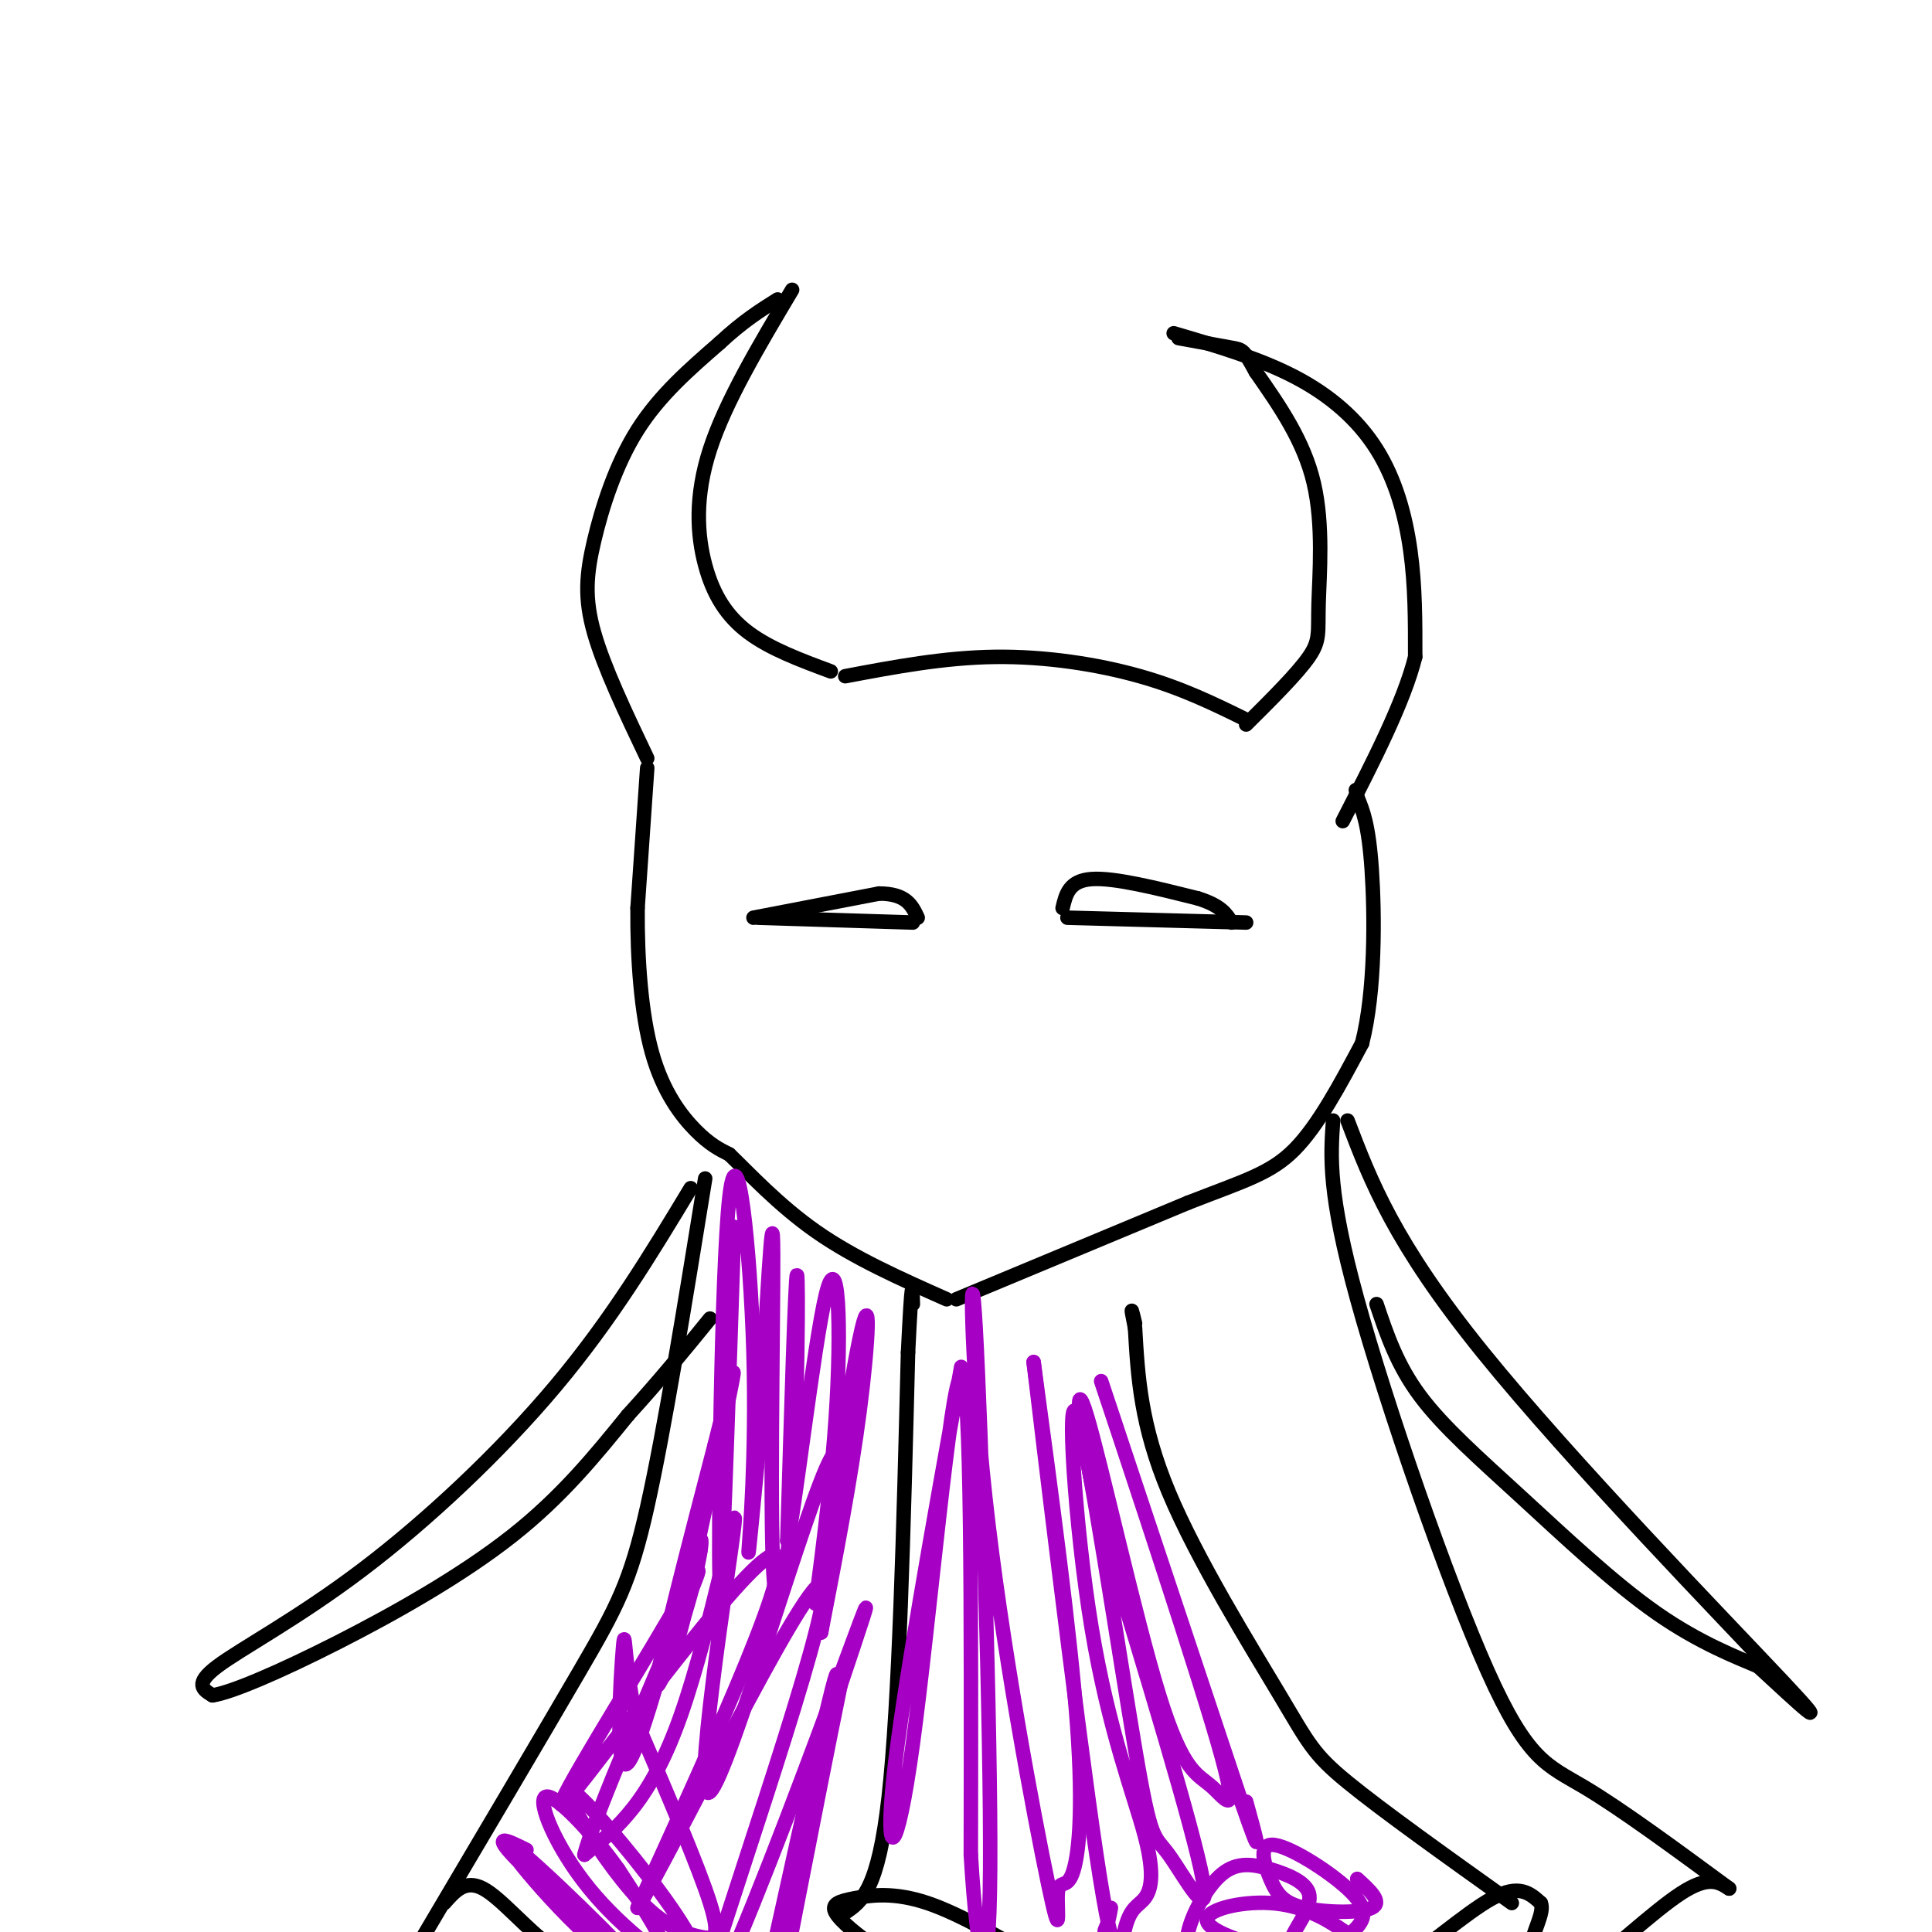 <svg viewBox='0 0 400 400' version='1.1' xmlns='http://www.w3.org/2000/svg' xmlns:xlink='http://www.w3.org/1999/xlink'><g fill='none' stroke='#000000' stroke-width='3' stroke-linecap='round' stroke-linejoin='round'><path d='M134,157c-4.482,-9.417 -8.964,-18.833 -11,-26c-2.036,-7.167 -1.625,-12.083 0,-19c1.625,-6.917 4.464,-15.833 9,-23c4.536,-7.167 10.768,-12.583 17,-18'/><path d='M149,71c4.833,-4.500 8.417,-6.750 12,-9'/><path d='M164,60c-6.905,11.601 -13.810,23.202 -17,33c-3.190,9.798 -2.667,17.792 -1,24c1.667,6.208 4.476,10.631 9,14c4.524,3.369 10.762,5.685 17,8'/><path d='M175,140c10.244,-1.933 20.489,-3.867 31,-4c10.511,-0.133 21.289,1.533 30,4c8.711,2.467 15.356,5.733 22,9'/><path d='M258,150c5.310,-5.280 10.619,-10.560 13,-14c2.381,-3.440 1.833,-5.042 2,-11c0.167,-5.958 1.048,-16.274 -1,-25c-2.048,-8.726 -7.024,-15.863 -12,-23'/><path d='M260,77c-2.489,-4.600 -2.711,-4.600 -5,-5c-2.289,-0.400 -6.644,-1.200 -11,-2'/><path d='M243,69c8.845,2.601 17.690,5.202 25,9c7.310,3.798 13.083,8.792 17,15c3.917,6.208 5.976,13.631 7,21c1.024,7.369 1.012,14.685 1,22'/><path d='M293,136c-2.333,9.333 -8.667,21.667 -15,34'/><path d='M157,190c0.000,0.000 32.000,1.000 32,1'/><path d='M221,190c0.000,0.000 37.000,1.000 37,1'/><path d='M220,188c0.667,-2.833 1.333,-5.667 6,-6c4.667,-0.333 13.333,1.833 22,4'/><path d='M248,186c4.833,1.500 5.917,3.250 7,5'/><path d='M156,190c0.000,0.000 26.000,-5.000 26,-5'/><path d='M182,185c5.667,0.000 6.833,2.500 8,5'/><path d='M134,159c0.000,0.000 -2.000,29.000 -2,29'/><path d='M132,188c-0.083,10.381 0.708,21.833 3,30c2.292,8.167 6.083,13.048 9,16c2.917,2.952 4.958,3.976 7,5'/><path d='M151,239c3.889,3.711 10.111,10.489 18,16c7.889,5.511 17.444,9.756 27,14'/><path d='M198,269c0.000,0.000 48.000,-20.000 48,-20'/><path d='M246,249c11.733,-4.578 17.067,-6.022 22,-11c4.933,-4.978 9.467,-13.489 14,-22'/><path d='M282,216c2.756,-10.756 2.644,-26.644 2,-36c-0.644,-9.356 -1.822,-12.178 -3,-15'/><path d='M281,165c-0.500,-2.500 -0.250,-1.250 0,0'/><path d='M146,244c-4.244,26.178 -8.489,52.356 -12,68c-3.511,15.644 -6.289,20.756 -14,34c-7.711,13.244 -20.356,34.622 -33,56'/><path d='M276,232c-0.524,7.518 -1.048,15.036 5,37c6.048,21.964 18.667,58.375 27,77c8.333,18.625 12.381,19.464 20,24c7.619,4.536 18.810,12.768 30,21'/><path d='M92,394c2.161,-2.470 4.321,-4.940 8,-3c3.679,1.940 8.875,8.292 14,12c5.125,3.708 10.179,4.774 21,5c10.821,0.226 27.411,-0.387 44,-1'/><path d='M179,407c7.768,-0.678 5.186,-1.872 2,-4c-3.186,-2.128 -6.978,-5.189 -8,-7c-1.022,-1.811 0.725,-2.372 4,-3c3.275,-0.628 8.079,-1.322 15,1c6.921,2.322 15.961,7.661 25,13'/><path d='M217,407c6.185,3.144 9.149,4.503 18,5c8.851,0.497 23.589,0.133 33,0c9.411,-0.133 13.495,-0.036 20,-4c6.505,-3.964 15.430,-11.990 21,-15c5.570,-3.010 7.785,-1.005 10,1'/><path d='M319,394c0.888,1.957 -1.892,6.350 -2,9c-0.108,2.650 2.456,3.556 4,5c1.544,1.444 2.070,3.427 7,0c4.930,-3.427 14.266,-12.265 20,-16c5.734,-3.735 7.867,-2.368 10,-1'/><path d='M175,396c3.417,-2.333 6.833,-4.667 9,-24c2.167,-19.333 3.083,-55.667 4,-92'/><path d='M188,280c0.833,-17.000 0.917,-13.500 1,-10'/><path d='M313,394c-13.429,-9.577 -26.857,-19.155 -34,-25c-7.143,-5.845 -8.000,-7.958 -14,-18c-6.000,-10.042 -17.143,-28.012 -23,-42c-5.857,-13.988 -6.429,-23.994 -7,-34'/><path d='M235,275c-1.167,-5.833 -0.583,-3.417 0,-1'/><path d='M143,246c-8.196,13.589 -16.393,27.179 -28,41c-11.607,13.821 -26.625,27.875 -40,38c-13.375,10.125 -25.107,16.321 -30,20c-4.893,3.679 -2.946,4.839 -1,6'/><path d='M44,351c3.869,-0.548 14.042,-4.917 26,-11c11.958,-6.083 25.702,-13.881 36,-22c10.298,-8.119 17.149,-16.560 24,-25'/><path d='M130,293c6.833,-7.500 11.917,-13.750 17,-20'/><path d='M279,232c4.822,12.644 9.644,25.289 28,48c18.356,22.711 50.244,55.489 62,68c11.756,12.511 3.378,4.756 -5,-3'/><path d='M364,345c-4.139,-1.775 -11.986,-4.713 -21,-11c-9.014,-6.287 -19.196,-15.923 -28,-24c-8.804,-8.077 -16.230,-14.593 -21,-21c-4.770,-6.407 -6.885,-12.703 -9,-19'/></g>
<g fill='none' stroke='#A600C4' stroke-width='3' stroke-linecap='round' stroke-linejoin='round'><path d='M152,254c-1.332,40.410 -2.663,80.820 -3,73c-0.337,-7.820 0.322,-63.869 2,-79c1.678,-15.131 4.375,10.657 5,32c0.625,21.343 -0.821,38.241 -1,41c-0.179,2.759 0.911,-8.620 2,-20'/><path d='M157,301c1.048,-17.320 2.668,-50.619 3,-45c0.332,5.619 -0.622,50.156 0,67c0.622,16.844 2.821,5.997 4,-13c1.179,-18.997 1.337,-46.142 1,-46c-0.337,0.142 -1.168,27.571 -2,55'/><path d='M163,319c1.279,-3.778 5.476,-40.721 8,-51c2.524,-10.279 3.375,6.108 2,26c-1.375,19.892 -4.977,43.291 -4,37c0.977,-6.291 6.532,-42.271 9,-54c2.468,-11.729 1.848,0.792 0,15c-1.848,14.208 -4.924,30.104 -8,46'/><path d='M170,338c0.844,-6.260 6.953,-44.909 2,-36c-4.953,8.909 -20.967,65.378 -25,69c-4.033,3.622 3.914,-45.602 5,-55c1.086,-9.398 -4.690,21.029 -11,39c-6.310,17.971 -13.155,23.485 -20,29'/><path d='M121,384c1.608,-7.058 15.627,-39.203 21,-52c5.373,-12.797 2.100,-6.244 -7,9c-9.100,15.244 -24.027,39.181 -17,31c7.027,-8.181 36.008,-48.480 42,-50c5.992,-1.520 -11.004,35.740 -28,73'/><path d='M132,395c5.720,-8.705 34.019,-66.968 38,-67c3.981,-0.032 -16.356,58.167 -23,80c-6.644,21.833 0.403,7.301 9,-14c8.597,-21.301 18.742,-49.372 22,-58c3.258,-8.628 -0.371,2.186 -4,13'/><path d='M174,349c-4.714,22.952 -14.500,73.833 -14,71c0.500,-2.833 11.286,-59.381 13,-71c1.714,-11.619 -5.643,21.690 -13,55'/><path d='M109,383c-4.029,-2.009 -8.057,-4.019 -1,3c7.057,7.019 25.200,23.066 24,21c-1.200,-2.066 -21.744,-22.244 -26,-25c-4.256,-2.756 7.777,11.912 17,20c9.223,8.088 15.635,9.597 16,6c0.365,-3.597 -5.318,-12.298 -11,-21'/><path d='M128,387c-5.308,-7.494 -13.078,-15.728 -15,-15c-1.922,0.728 2.005,10.417 9,19c6.995,8.583 17.059,16.059 21,17c3.941,0.941 1.761,-4.655 -4,-13c-5.761,-8.345 -15.102,-19.440 -19,-23c-3.898,-3.560 -2.354,0.413 1,6c3.354,5.587 8.518,12.786 13,17c4.482,4.214 8.284,5.442 11,6c2.716,0.558 4.348,0.445 2,-7c-2.348,-7.445 -8.674,-22.223 -15,-37'/><path d='M132,357c-2.860,-11.465 -2.510,-21.629 -3,-16c-0.490,5.629 -1.819,27.050 1,24c2.819,-3.050 9.787,-30.570 13,-41c3.213,-10.430 2.673,-3.770 0,6c-2.673,9.770 -7.478,22.648 -7,18c0.478,-4.648 6.239,-26.824 12,-49'/><path d='M148,299c3.179,-12.821 5.125,-20.375 3,-10c-2.125,10.375 -8.321,38.679 -10,47c-1.679,8.321 1.161,-3.339 4,-15'/><path d='M199,283c-6.083,33.863 -12.167,67.726 -14,85c-1.833,17.274 0.583,17.958 4,-7c3.417,-24.958 7.833,-75.560 10,-76c2.167,-0.440 2.083,49.280 2,99'/><path d='M201,384c1.375,23.015 3.812,31.052 4,3c0.188,-28.052 -1.875,-92.194 -3,-112c-1.125,-19.806 -1.314,4.725 2,35c3.314,30.275 10.131,66.295 13,80c2.869,13.705 1.790,5.096 2,2c0.210,-3.096 1.710,-0.680 3,-4c1.290,-3.320 2.368,-12.377 1,-31c-1.368,-18.623 -5.184,-46.811 -9,-75'/><path d='M214,282c1.242,10.518 8.847,74.313 13,102c4.153,27.687 4.853,19.268 6,15c1.147,-4.268 2.741,-4.383 4,-6c1.259,-1.617 2.184,-4.736 0,-13c-2.184,-8.264 -7.476,-21.672 -11,-43c-3.524,-21.328 -5.281,-50.574 -3,-44c2.281,6.574 8.601,48.968 12,69c3.399,20.032 3.877,17.701 7,22c3.123,4.299 8.892,15.228 7,5c-1.892,-10.228 -11.446,-41.614 -21,-73'/><path d='M228,316c-4.693,-19.758 -5.924,-32.654 -3,-23c2.924,9.654 10.005,41.858 15,58c4.995,16.142 7.906,16.224 11,19c3.094,2.776 6.371,8.247 0,-13c-6.371,-21.247 -22.392,-69.214 -23,-71c-0.608,-1.786 14.196,42.607 29,87'/><path d='M257,373c5.000,14.500 3.000,7.250 1,0'/><path d='M230,395c-0.255,1.429 -0.510,2.859 -1,4c-0.490,1.141 -1.215,1.995 5,3c6.215,1.005 19.369,2.161 26,2c6.631,-0.161 6.737,-1.639 8,-4c1.263,-2.361 3.682,-5.603 3,-8c-0.682,-2.397 -4.463,-3.947 -8,-5c-3.537,-1.053 -6.828,-1.608 -10,1c-3.172,2.608 -6.224,8.378 -7,12c-0.776,3.622 0.723,5.095 5,7c4.277,1.905 11.332,4.243 17,5c5.668,0.757 9.949,-0.065 12,-2c2.051,-1.935 1.872,-4.981 1,-7c-0.872,-2.019 -2.436,-3.009 -4,-4'/><path d='M277,399c-2.756,-1.885 -7.644,-4.597 -14,-5c-6.356,-0.403 -14.178,1.502 -13,4c1.178,2.498 11.357,5.587 18,6c6.643,0.413 9.750,-1.851 12,-4c2.250,-2.149 3.644,-4.183 0,-8c-3.644,-3.817 -12.327,-9.418 -16,-10c-3.673,-0.582 -2.335,3.854 -1,7c1.335,3.146 2.667,5.001 7,6c4.333,0.999 11.667,1.143 14,0c2.333,-1.143 -0.333,-3.571 -3,-6'/></g>
</svg>